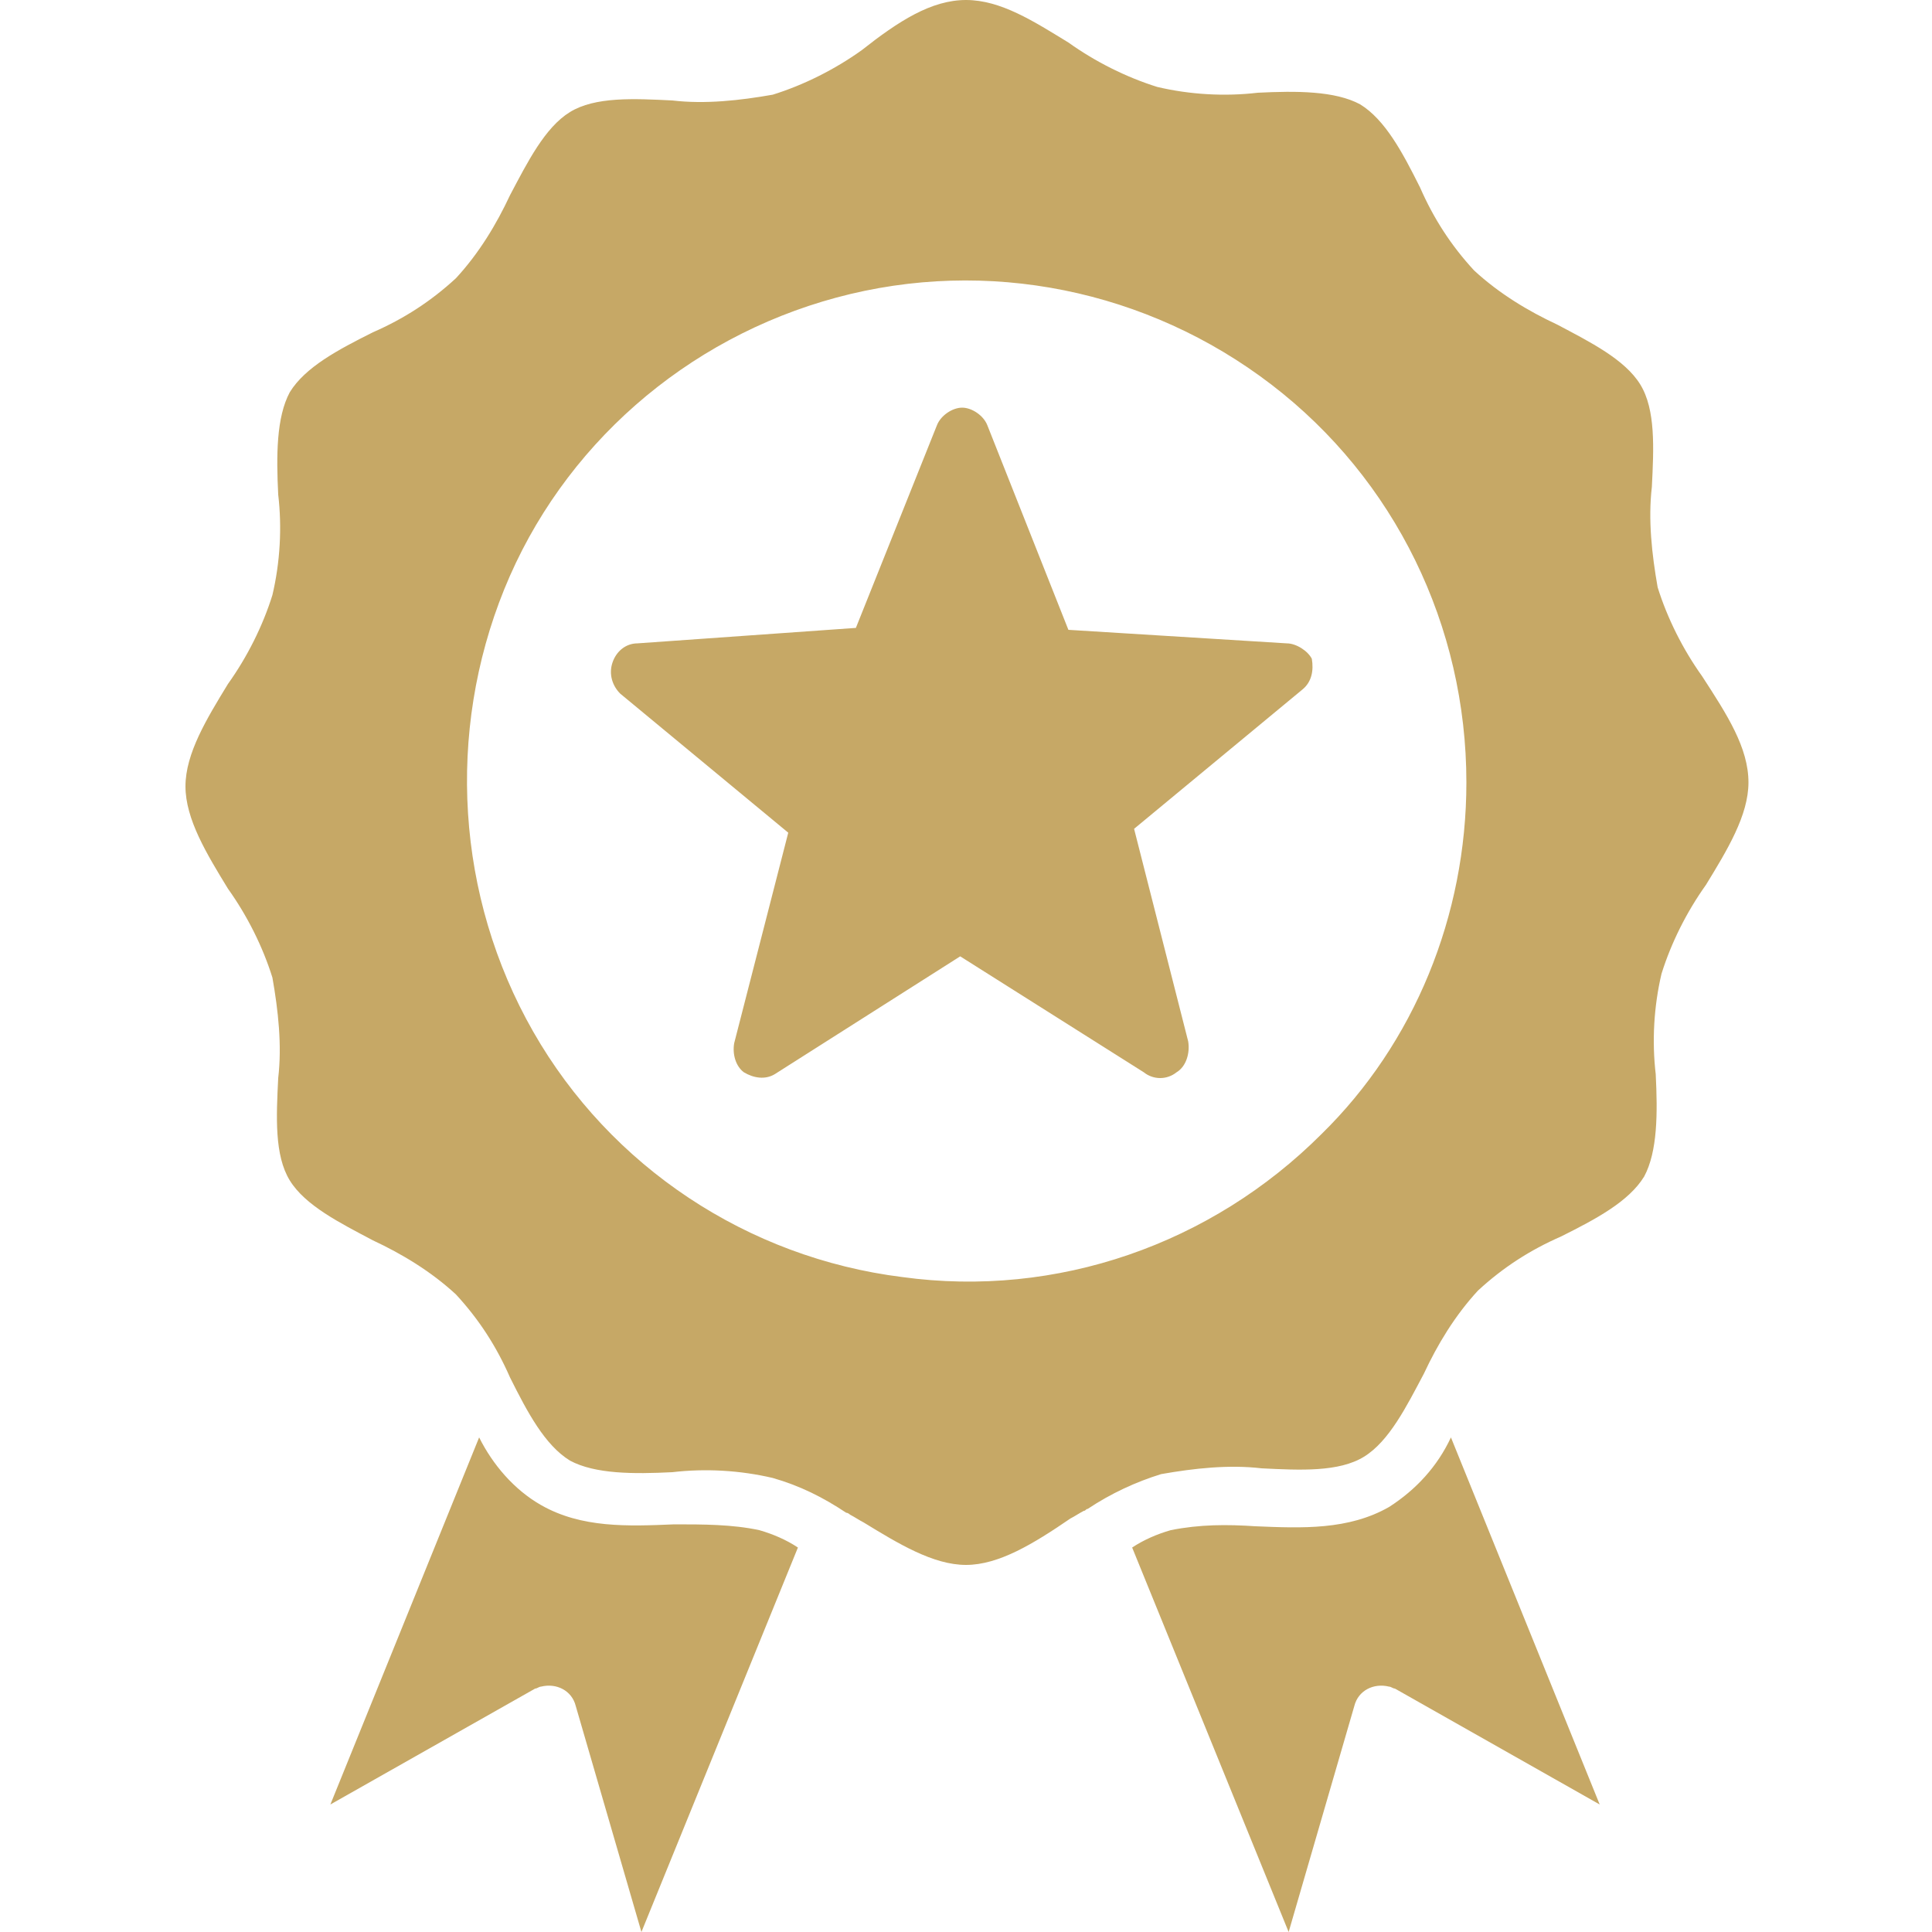<svg xml:space="preserve" style="enable-background:new 0 0 100 100;" viewBox="0 0 100 100" y="0px" x="0px" xmlns:xlink="http://www.w3.org/1999/xlink" xmlns="http://www.w3.org/2000/svg" id="Layer_1" version="1.1">
<style type="text/css">
	.st0{fill:#C6A866;}
</style>
<path d="M39.3,79.2c0.7,0.2,1.4,0.5,2,0.9L33.2,100l-3.4-11.7c-0.2-0.8-1-1.2-1.8-1c-0.1,0-0.2,0.1-0.3,0.1l-10.6,6
	l7.7-19c0.7,1.4,1.8,2.7,3.2,3.5c2.1,1.2,4.5,1.1,6.9,1l0,0C36.4,78.9,37.9,78.9,39.3,79.2L39.3,79.2z M71.9,78
	c-2.1,1.2-4.5,1.1-6.9,1c-1.5-0.1-2.9-0.1-4.4,0.2c-0.7,0.2-1.4,0.5-2,0.9l8.1,19.9l3.4-11.7h0c0.2-0.8,1-1.2,1.8-1
	c0.1,0,0.2,0.1,0.3,0.1l10.6,6l-7.7-19C74.4,75.9,73.3,77.1,71.9,78L71.9,78z M90.5,40.5c0,1.7-1.1,3.5-2.2,5.3l0,0
	c-1,1.4-1.8,3-2.3,4.6c-0.4,1.7-0.5,3.5-0.3,5.2c0.1,2,0.1,4-0.6,5.3c-0.8,1.3-2.5,2.2-4.3,3.1h0c-1.6,0.7-3,1.6-4.3,2.8
	c-1.2,1.3-2.1,2.8-2.8,4.3c-0.9,1.7-1.8,3.5-3.1,4.3c-1.3,0.8-3.3,0.7-5.3,0.6c-1.7-0.2-3.5,0-5.2,0.3c-1.3,0.4-2.6,1-3.8,1.8
	c-0.1,0-0.1,0.1-0.2,0.1c-0.2,0.1-0.5,0.3-0.7,0.4C53.5,79.9,51.7,81,50,81c-1.7,0-3.5-1.1-5.3-2.2c-0.2-0.1-0.5-0.3-0.7-0.4h0
	c0,0-0.1-0.1-0.2-0.1c-1.2-0.8-2.4-1.4-3.8-1.8c-1.7-0.4-3.5-0.5-5.2-0.3c-2,0.1-4,0.1-5.3-0.6c-1.3-0.8-2.2-2.5-3.1-4.3l0,0
	c-0.7-1.6-1.6-3-2.8-4.3c-1.3-1.2-2.8-2.1-4.3-2.8c-1.7-0.9-3.5-1.8-4.3-3.1c-0.8-1.3-0.7-3.3-0.6-5.3h0c0.2-1.7,0-3.5-0.3-5.2
	c-0.5-1.6-1.3-3.2-2.3-4.6c-1.1-1.8-2.2-3.6-2.2-5.3c0-1.7,1.1-3.5,2.2-5.3c1-1.4,1.8-3,2.3-4.6c0.4-1.7,0.5-3.5,0.3-5.2
	c-0.1-2-0.1-4,0.6-5.3c0.8-1.3,2.5-2.2,4.3-3.1l0,0c1.6-0.7,3-1.6,4.3-2.8c1.2-1.3,2.1-2.8,2.8-4.3c0.9-1.7,1.8-3.5,3.1-4.3
	c1.3-0.8,3.3-0.7,5.3-0.6v0c1.7,0.2,3.5,0,5.2-0.3c1.6-0.5,3.2-1.3,4.6-2.3C46.5,1.1,48.2,0,50,0s3.5,1.1,5.3,2.2
	c1.4,1,3,1.8,4.6,2.3c1.7,0.4,3.5,0.5,5.2,0.3c2-0.1,4-0.1,5.3,0.6c1.3,0.8,2.2,2.5,3.1,4.3h0c0.7,1.6,1.6,3,2.8,4.3
	c1.3,1.2,2.8,2.1,4.3,2.8c1.7,0.9,3.5,1.8,4.3,3.1c0.8,1.3,0.7,3.3,0.6,5.3h0c-0.2,1.7,0,3.5,0.3,5.2c0.5,1.6,1.3,3.2,2.3,4.6
	C89.4,37,90.5,38.7,90.5,40.5L90.5,40.5z M75.9,40.5c0-8.1-3.7-15.7-10.1-20.6c-6.4-4.9-14.7-6.6-22.5-4.5
	c-7.8,2.1-14.2,7.7-17.2,15.1s-2.5,15.9,1.5,22.9c4,7,11.1,11.7,19.1,12.7c8,1.1,16-1.7,21.7-7.4C73.2,54,75.9,47.4,75.9,40.5
	L75.9,40.5z M66.6,33.3l-11.3-0.7L51.1,22v0c-0.2-0.5-0.8-0.9-1.3-0.9s-1.1,0.4-1.3,0.9l-4.2,10.5L33,33.3h0c-0.6,0-1.1,0.4-1.3,1
	c-0.2,0.6,0,1.2,0.4,1.6l8.7,7.2L38,54v0c-0.1,0.6,0.1,1.2,0.5,1.5c0.5,0.3,1.1,0.4,1.6,0.1l9.6-6.1l9.5,6c0.5,0.4,1.2,0.4,1.7,0
	c0.5-0.3,0.7-1,0.6-1.6l-2.8-11l8.7-7.2l0,0c0.5-0.4,0.6-1,0.5-1.6C67.7,33.7,67.1,33.3,66.6,33.3L66.6,33.3z" class="st0"></path>
</svg>
